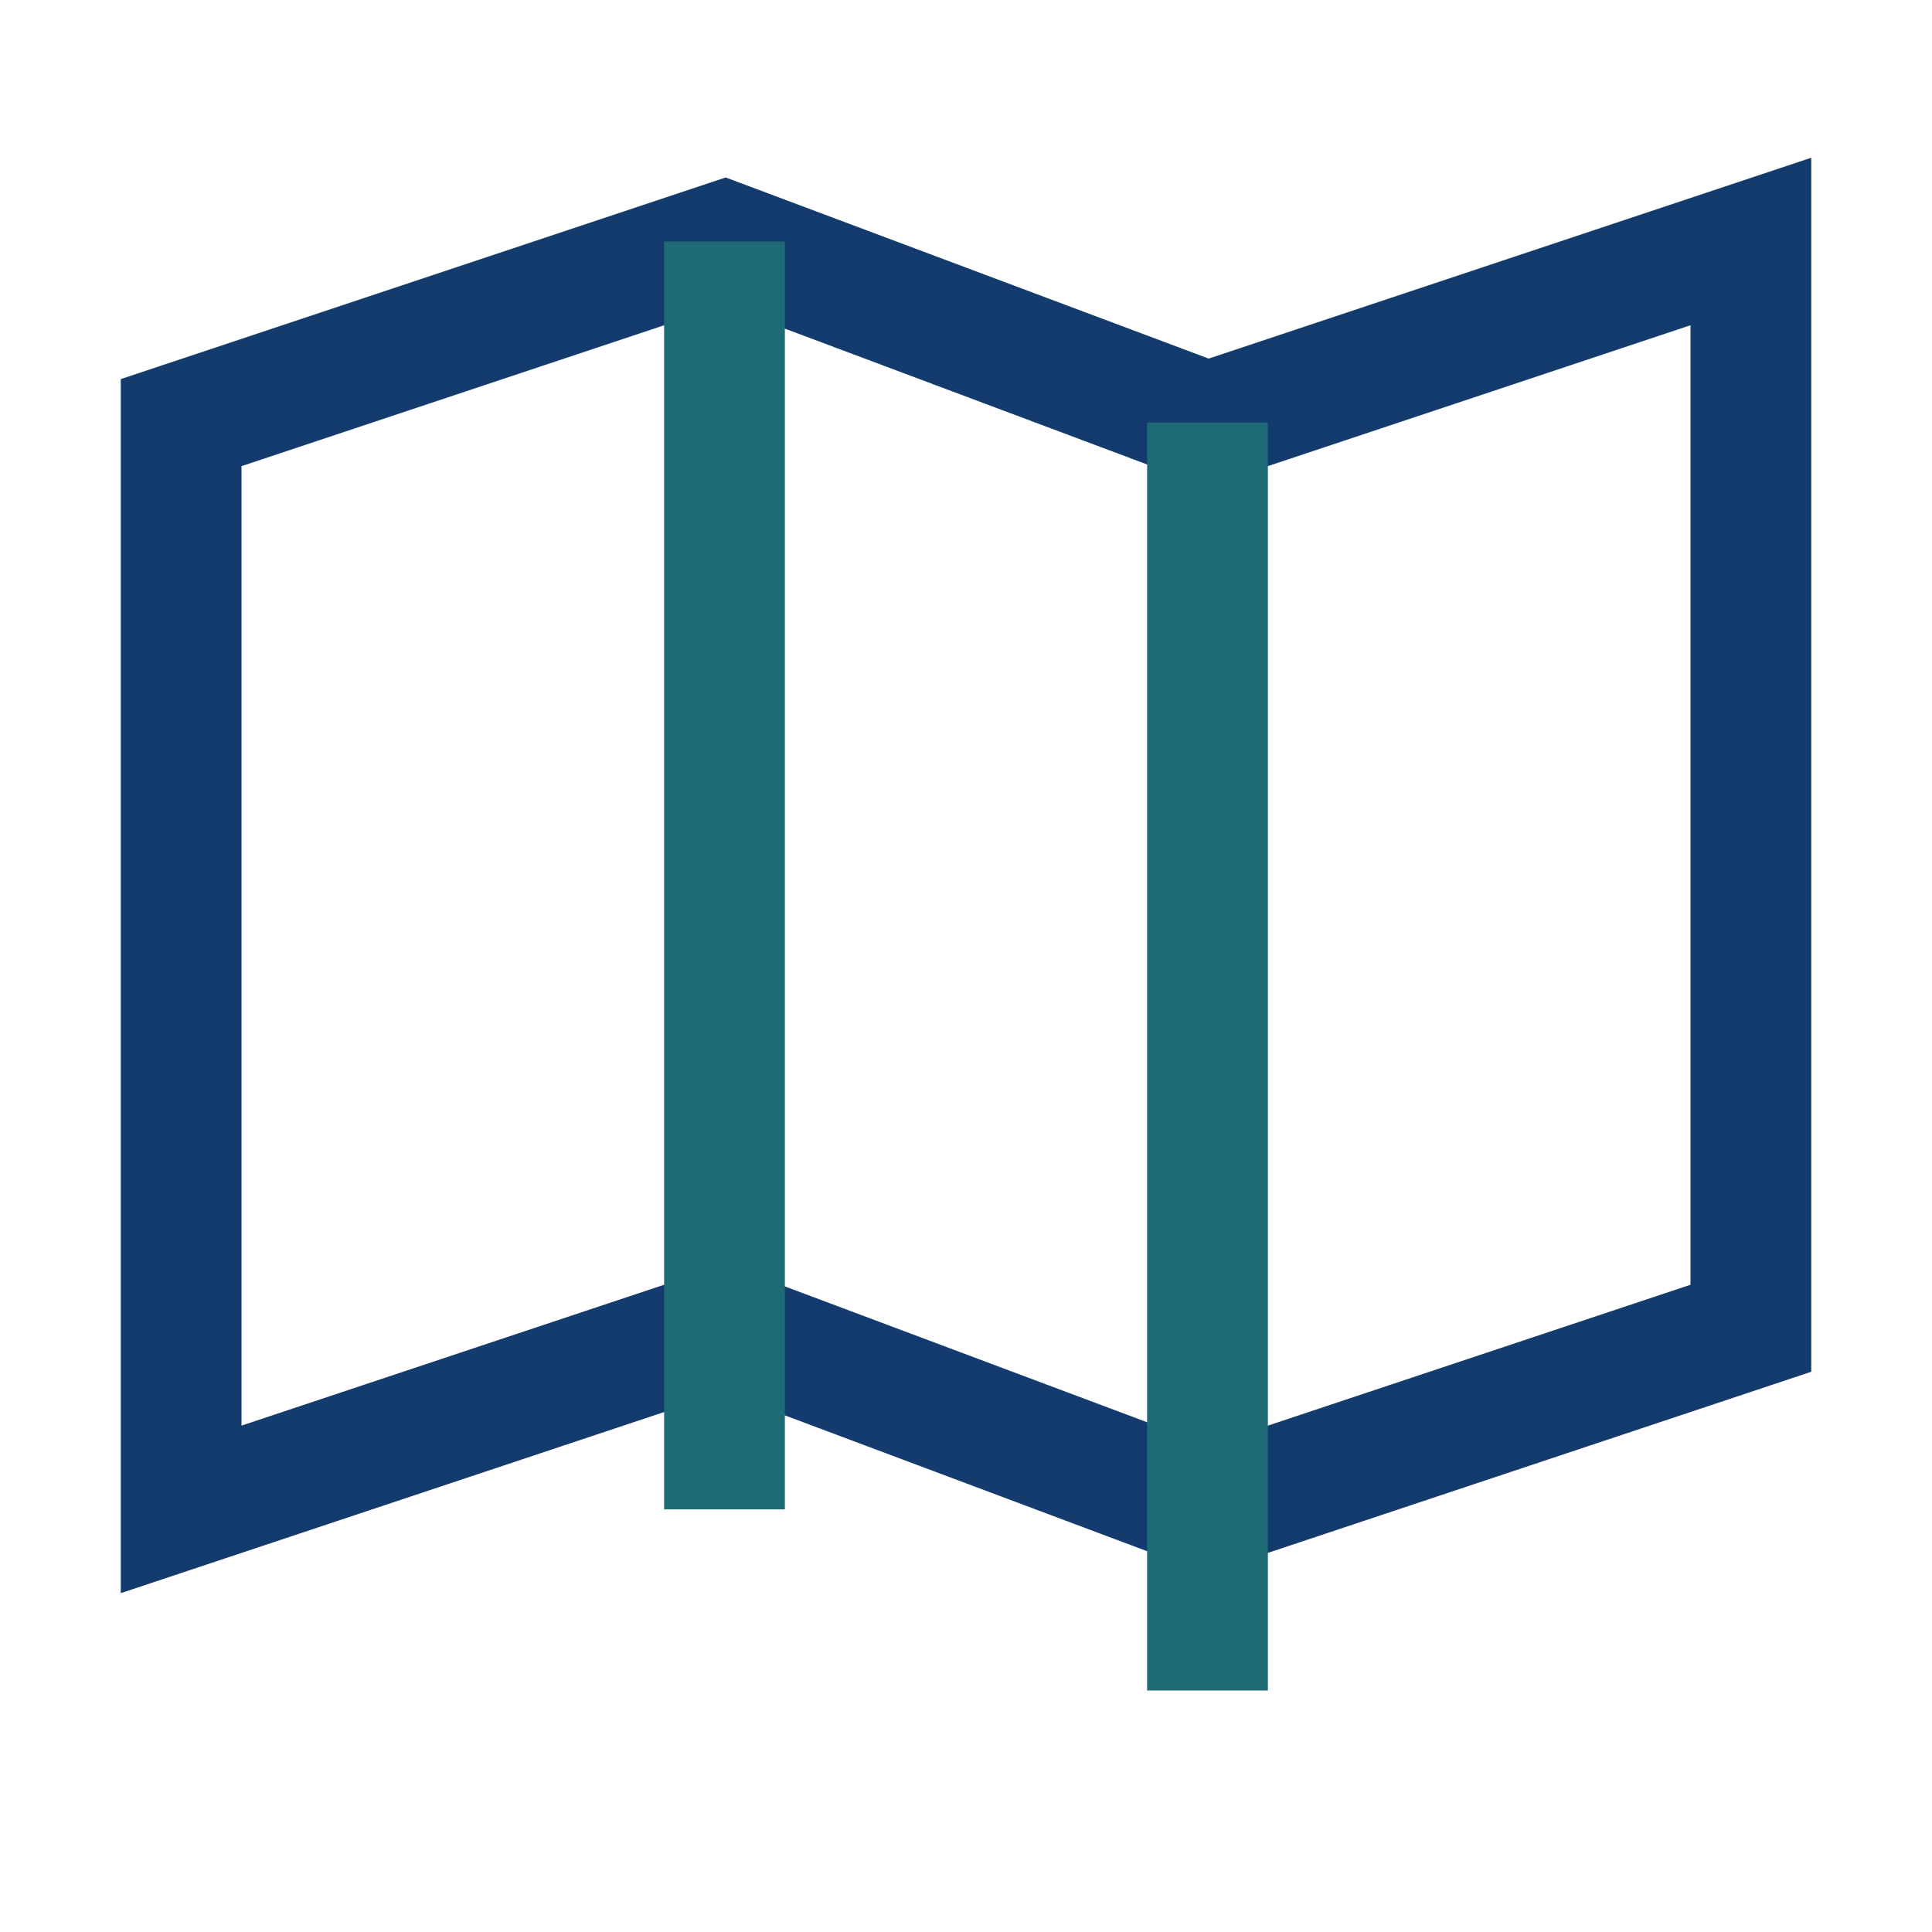<?xml version="1.0" encoding="UTF-8"?>
<svg xmlns="http://www.w3.org/2000/svg" width="32" height="32" viewBox="0 0 32 32"><path d="M3 7l9-3 8 3 9-3v18l-9 3-8-3-9 3z" fill="none" stroke="#143B6E" stroke-width="2"/><path d="M12 4v21M20 7v21" fill="none" stroke="#1F6B75" stroke-width="2"/></svg>